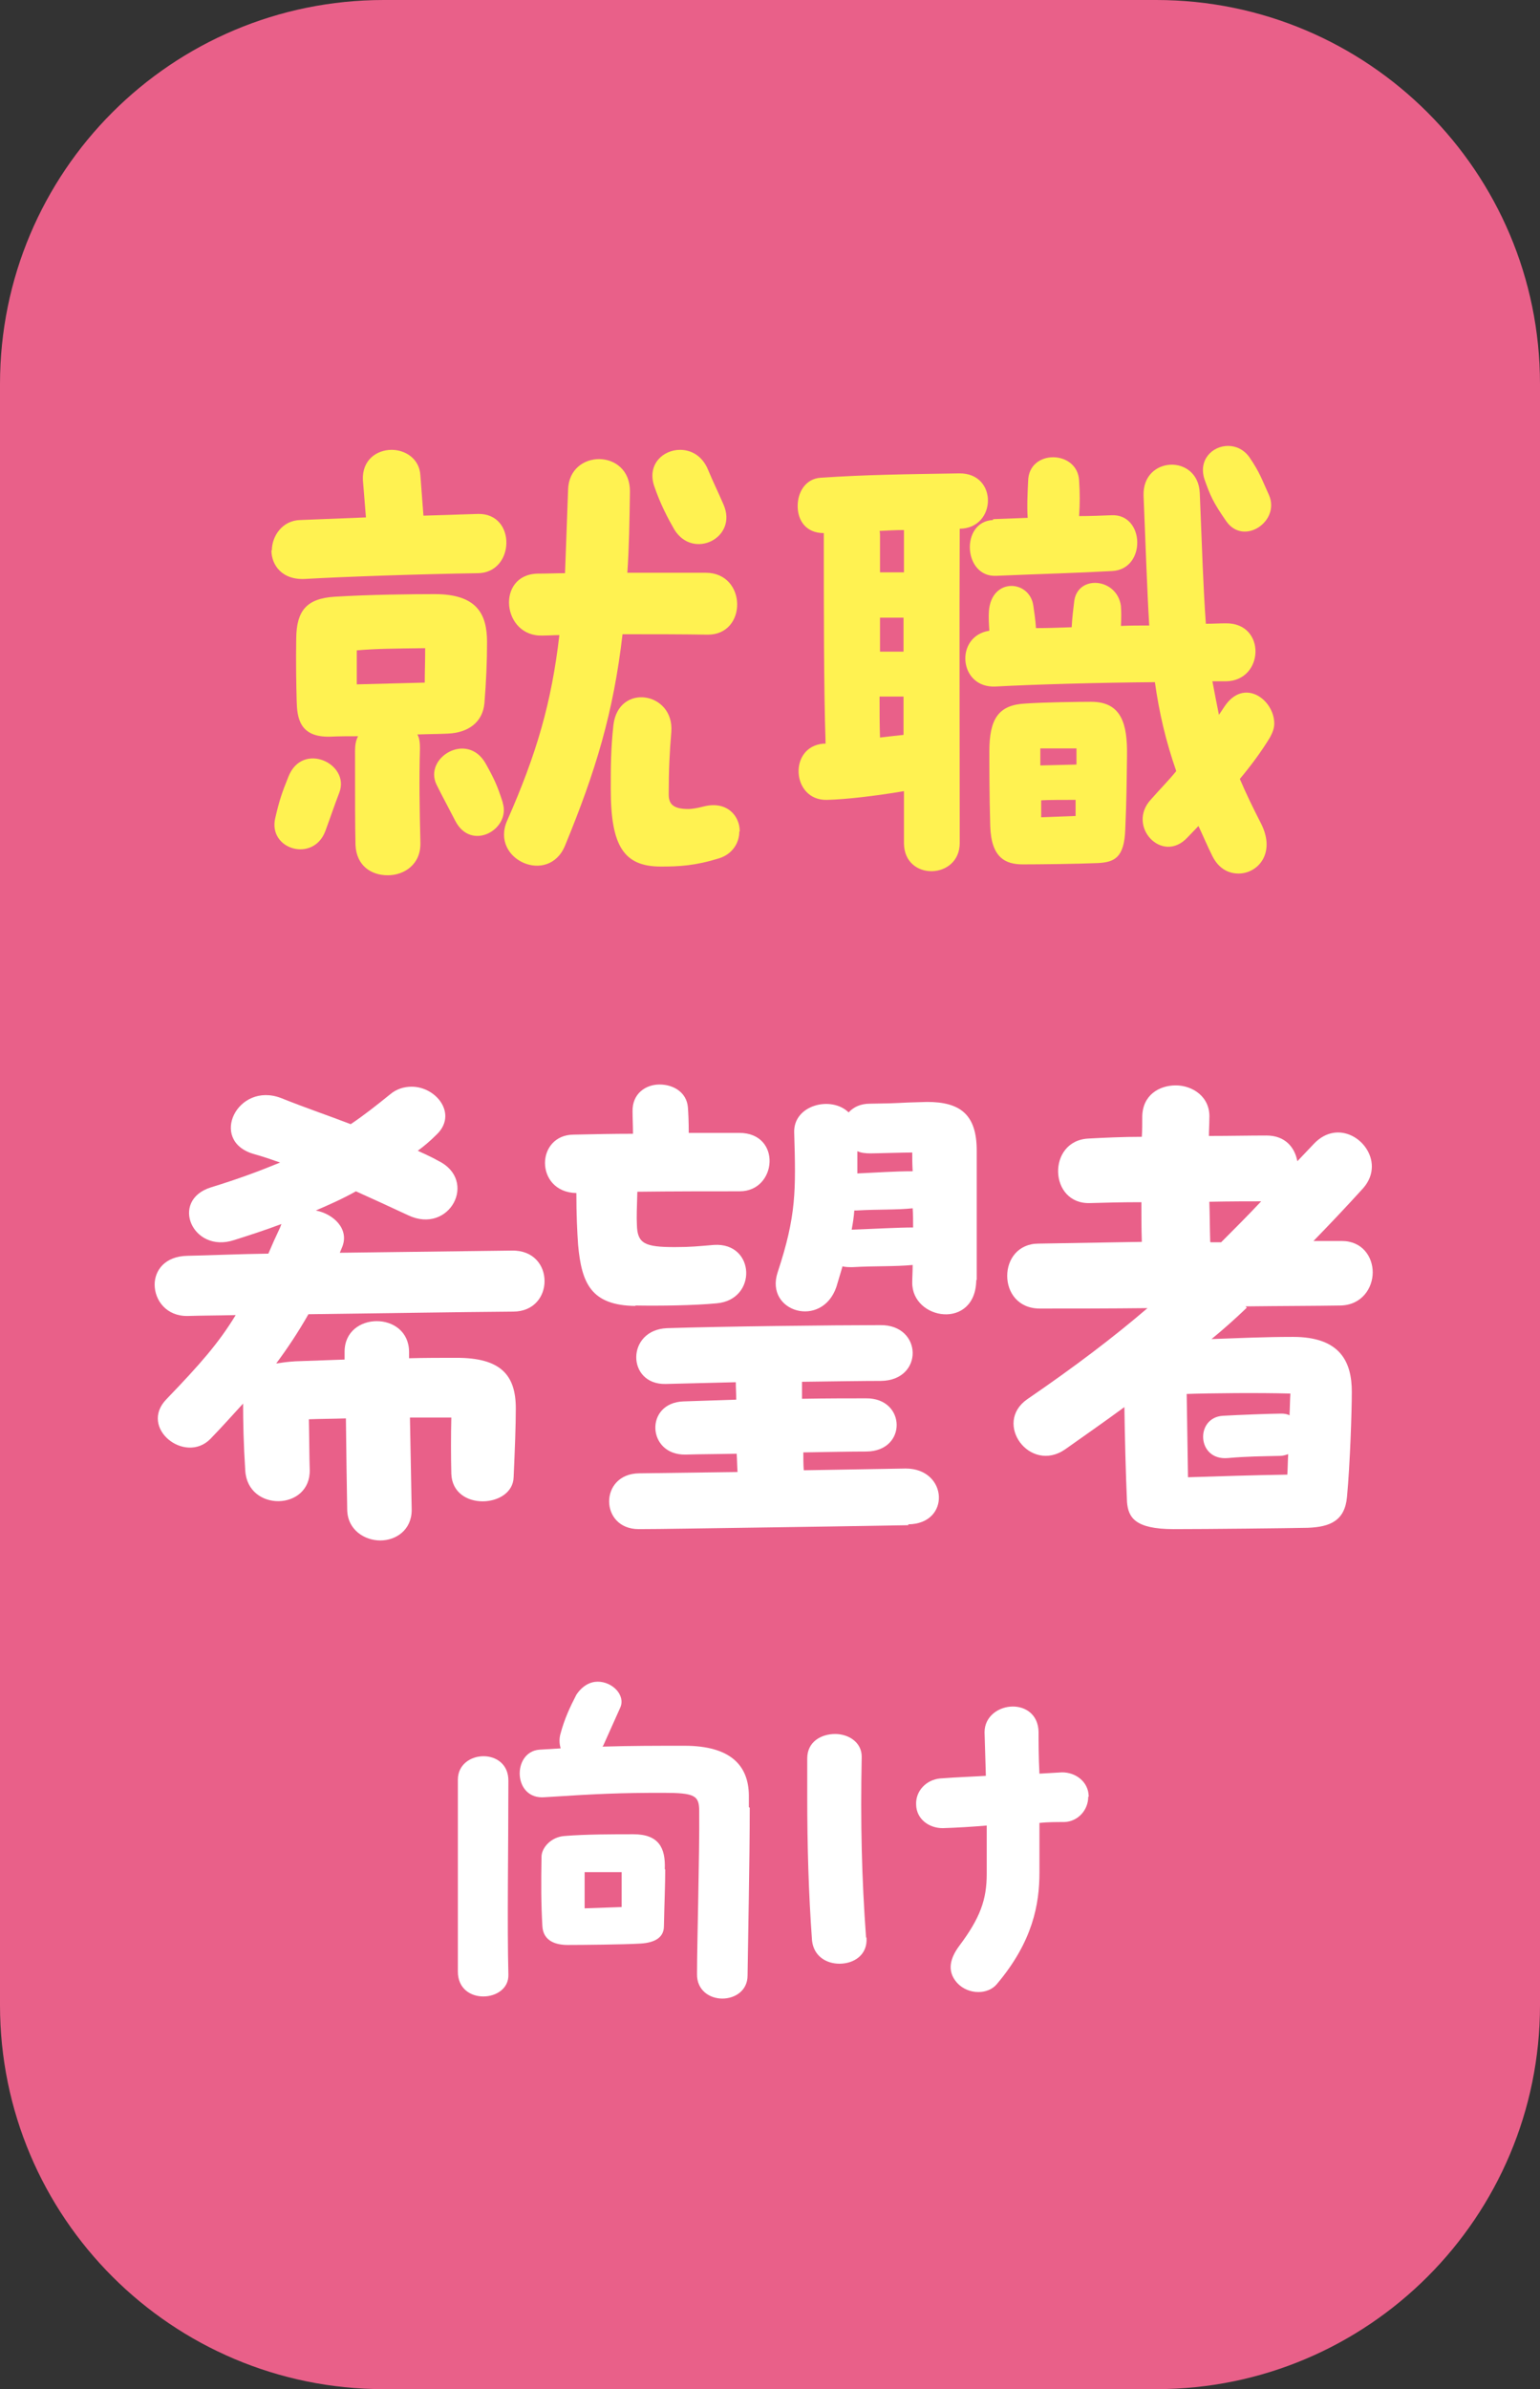 <?xml version="1.0" encoding="UTF-8"?>
<svg id="_レイヤー_3" data-name="レイヤー 3" xmlns="http://www.w3.org/2000/svg" viewBox="0 0 35.35 54.81">
  <rect x="0" y="0" width="35.35" height="54.81" fill="#333333" stroke="none"/>
  <defs>
    <style>
      .cls-1 {
        fill: #fff;
      }

      .cls-2 {
        fill: #fff251;
      }

      .cls-3 {
        fill: #e96089;
      }
    </style>
  </defs>
  <path class="cls-3" d="M26.54,54.81H8.81c-4.86,0-8.81-3.94-8.81-8.81V8.81C0,3.94,3.94,0,8.81,0h17.73c4.86,0,8.81,3.94,8.81,8.81v37.19c0,4.86-3.94,8.81-8.81,8.81"/>
  <path class="cls-1" d="M7.08,30.15c-.24.42-.48.78-.74,1.13.13-.02.27-.04.44-.05l1.13-.04v-.18c0-.93,1.47-.94,1.48,0v.15c.37-.01.74-.01,1.09-.01,1.01,0,1.36.39,1.36,1.16,0,.39-.02.92-.05,1.58-.02.71-1.4.79-1.43-.08-.01-.39-.01-.9,0-1.29h-.95l.04,2.12c0,.46-.36.7-.72.7s-.75-.24-.76-.7c-.01-.47-.02-1.32-.03-2.1-.31.01-.59.01-.85.02.01.43.01.9.02,1.16.02.94-1.42.97-1.48.02-.04-.62-.05-1.13-.05-1.54-.23.25-.46.51-.75.81-.58.59-1.65-.25-1.01-.91.78-.81,1.2-1.29,1.59-1.93-.41.01-.78.01-1.1.02-.49.01-.76-.36-.76-.72,0-.32.23-.65.75-.66.5-.01,1.15-.04,1.86-.05.08-.19.17-.39.27-.6l.03-.08c-.37.14-.74.26-1.09.37-.95.31-1.48-.91-.53-1.21.62-.19,1.13-.38,1.59-.57-.2-.07-.4-.14-.62-.2-1.02-.31-.36-1.66.64-1.28.6.24,1.11.41,1.6.6.3-.2.59-.43.9-.68.15-.13.33-.18.5-.18.57,0,1.07.64.56,1.11-.13.13-.27.25-.42.36.15.07.31.14.47.23.92.45.26,1.7-.69,1.25-.43-.2-.82-.38-1.2-.55-.3.17-.62.31-.92.44.41.08.78.43.6.85l-.05.12c1.56-.02,3.13-.04,3.95-.05.5-.01.75.34.75.7s-.25.7-.72.7c-1.28.01-3.08.04-4.71.06"/>
  <path class="cls-1" d="M14.59,29.96c-1.03-.01-1.24-.53-1.32-1.4-.02-.29-.04-.69-.04-1.19-.49-.01-.72-.36-.72-.69s.23-.65.66-.65c.44-.01.9-.02,1.36-.02,0-.18-.01-.36-.01-.51-.01-.41.3-.62.62-.62s.62.18.65.52c.01.12.02.34.02.59h1.16c.98,0,.87,1.34.01,1.34-.64,0-1.54,0-2.35.01-.01.34-.02.59-.01.76.01.43.18.51.87.51.37,0,.54-.02.9-.05.95-.06,1,1.26.06,1.34-.52.05-1.32.06-1.87.05M20.85,34.99c-1.13.02-2.44.04-3.82.06-.81.01-1.86.03-2.37.03-.9,0-.91-1.27.01-1.28l2.26-.03c-.01-.14-.01-.27-.02-.42-.43.01-.84.01-1.17.02-.89.02-.95-1.19-.05-1.22l1.21-.04c0-.13-.01-.26-.01-.4l-1.61.04c-.9.02-.91-1.24.03-1.28,1.2-.04,3.87-.07,4.9-.07.97-.01,1,1.27.01,1.28-.39,0-1.07.01-1.81.02v.39c.57-.01,1.1-.01,1.47-.01.92-.01.95,1.21.01,1.22-.35,0-.88.01-1.45.02,0,.13,0,.27.01.41l2.34-.04c.97,0,1.04,1.27.06,1.28M22.41,29.36c-.01,1.16-1.48.93-1.47.06,0-.11.01-.25.01-.4-.42.04-.87.02-1.38.05-.08,0-.17,0-.23-.02l-.14.47c-.33.97-1.65.58-1.35-.33.43-1.3.42-1.87.38-3.21-.02-.63.85-.85,1.25-.46.11-.12.27-.2.49-.2.83-.01.48-.02,1.31-.04.74,0,1.14.27,1.14,1.11v2.98ZM20.96,28.16c0-.14,0-.3-.01-.44-.39.04-.77.02-1.29.05h-.05c-.01.14-.03.28-.06.44.56-.02,1.07-.05,1.41-.05M19.68,26.42v.5c.46-.02.84-.05,1.27-.05-.01-.17-.01-.31-.01-.43-.19,0-.82.02-.96.02-.11,0-.21-.01-.3-.05"/>
  <path class="cls-1" d="M28.62,30c-.26.25-.53.49-.81.72.58-.02,1.2-.05,1.87-.05,1.1,0,1.35.59,1.35,1.26,0,.46-.04,1.65-.11,2.41-.05.55-.39.69-.9.71-.46.01-2.3.03-3.08.03-.89,0-1.04-.27-1.07-.62-.03-.66-.05-1.49-.06-2.18-.42.31-.88.63-1.36.97-.81.56-1.66-.6-.87-1.15,1.11-.76,1.99-1.43,2.76-2.09-.87.01-1.73.01-2.47.01-.5,0-.75-.37-.75-.75s.25-.74.72-.74l2.37-.04c-.01-.32-.01-.63-.01-.91-.44,0-.85.01-1.17.02-.96.04-1-1.43-.05-1.48.37-.02.79-.04,1.23-.04.01-.15.01-.31.01-.47.01-.49.39-.71.77-.71s.8.26.77.76c0,.14-.01.27-.01.4.47,0,.94-.01,1.32-.01.43,0,.65.27.71.59l.38-.4c.56-.59,1.33-.07,1.33.52,0,.17-.06.34-.2.5-.4.44-.77.83-1.14,1.21h.65c.47,0,.71.36.71.72s-.25.75-.74.76c-.6.01-1.36.01-2.18.02M27.24,31.97l.03,1.92c.6-.02,1.58-.05,2.28-.06.01-.15.01-.32.02-.47-.06.02-.12.04-.19.04-.43.01-.74.01-1.2.05-.71.06-.75-.93-.11-.97.34-.02,1.13-.05,1.34-.05.07,0,.14.01.19.04.01-.18.01-.34.02-.5-.72-.02-1.83-.01-2.4.01M27.79,28.5h.24c.3-.3.6-.6.92-.94-.28,0-.7,0-1.19.01.01.28.01.59.02.92"/>
  <path class="cls-1" d="M11.67,45.3c.02.64-1.16.72-1.16-.07,0-.63,0-1.4,0-2.16s0-1.57,0-2.24c0-.7,1.17-.75,1.16.03,0,1.49-.03,3.31,0,4.44M17.21,41.47c0,1.17-.04,3.08-.05,3.85,0,.35-.29.53-.58.53s-.59-.19-.58-.57c0-.7.06-2.78.05-3.73,0-.36-.1-.42-.83-.42-.98,0-1.47.02-2.71.1-.74.07-.76-1.04-.13-1.09l.49-.03c-.03-.1-.04-.22,0-.35.09-.33.21-.59.36-.88.14-.21.32-.3.49-.3.34,0,.64.31.52.59-.15.34-.28.62-.39.87l-.02.03c.64-.02,1.25-.02,1.88-.02,1.07,0,1.47.46,1.48,1.13v.28ZM15.27,42.89c0,.36-.02.79-.03,1.3,0,.3-.28.39-.58.4-.32.02-1.28.03-1.63.03-.29,0-.56-.1-.58-.43-.03-.53-.03-.95-.02-1.59,0-.21.22-.46.53-.48.47-.04,1.12-.04,1.58-.04.58,0,.74.31.72.8M14.27,42.95h-.85v.83l.85-.03v-.8Z"/>
  <path class="cls-1" d="M19.89,44.45c.03.4-.29.6-.62.6-.3,0-.59-.17-.63-.53-.08-1.09-.11-2.19-.11-3.28,0-.3,0-.6,0-.9,0-.39.33-.56.64-.56s.61.19.61.52c-.03,1.52,0,2.78.1,4.15M24.98,41.22c0,.31-.24.57-.55.58-.19,0-.38,0-.57.02v1.14c0,.72-.15,1.58-.98,2.56-.1.12-.26.18-.42.18-.18,0-.36-.07-.49-.21-.25-.28-.15-.58.05-.85.48-.64.63-1.06.63-1.65,0-.3,0-.7,0-1.11-.35.03-.69.05-1.01.06-.32,0-.6-.21-.61-.53-.02-.32.23-.58.55-.61.39-.03.73-.04,1.05-.06l-.03-1c0-.37.33-.59.65-.59.29,0,.58.18.59.58,0,.24,0,.58.02.96l.52-.03c.32,0,.6.22.61.54v.02Z"/>
  <path class="cls-2" d="M6.24,12.63c0-.33.24-.69.65-.7.47-.02.98-.04,1.51-.06l-.07-.86c-.02-.46.32-.69.66-.69.31,0,.64.2.66.59l.07.92,1.26-.04c.88-.01.84,1.35-.01,1.36-1.34.02-3.06.08-3.94.13-.55.04-.8-.31-.8-.66M7.79,18.18c-.13.34-.18.5-.32.88-.27.74-1.33.43-1.15-.3.09-.39.15-.57.3-.94.32-.82,1.42-.3,1.17.36M9.65,19.34c.01.49-.37.74-.75.74s-.72-.22-.74-.7c-.01-.5-.01-.91-.01-2.16,0-.13.02-.24.07-.33-.2,0-.43,0-.64.01-.71.02-.76-.44-.77-.82-.01-.41-.02-.86-.01-1.45.01-.62.24-.9.88-.94.79-.05,1.81-.06,2.3-.06.97,0,1.2.46,1.2,1.1,0,.45-.02.9-.06,1.4-.04.44-.37.68-.84.7-.2.01-.44.01-.7.02.05.08.06.2.06.32-.02.72-.01,1.34.01,2.16M8.2,15.7l1.55-.04c0-.26.01-.45.01-.79-.74.01-1.1.01-1.57.05v.78ZM11.54,18.42c.19.6-.72,1.13-1.09.41-.19-.37-.26-.49-.43-.83-.3-.62.71-1.23,1.13-.48.19.34.27.51.39.89M14.29,14.55c-.21,1.81-.62,3.15-1.32,4.85-.38.92-1.72.32-1.33-.57.68-1.54,1.02-2.71,1.2-4.26-.12,0-.25.01-.38.01-.94.04-1.08-1.4-.12-1.42.21,0,.43-.01.63-.01l.07-1.91c.02-.95,1.43-.95,1.42.04-.01.68-.02,1.29-.06,1.86h1.8c.95,0,.96,1.43.04,1.42-.59-.01-1.26-.01-1.96-.01M16.97,19.08c0,.25-.15.51-.46.61-.55.17-.91.19-1.34.19-.85,0-1.15-.47-1.15-1.77,0-.56,0-.9.06-1.47.11-.98,1.4-.77,1.33.15-.04.46-.06.88-.06,1.43,0,.2.07.34.45.34.05,0,.17-.01.36-.06.52-.13.82.21.82.57M15.01,11.13c-.15-.49.22-.81.6-.81.26,0,.51.14.64.45.12.29.24.53.36.81.33.76-.7,1.27-1.13.57-.15-.26-.33-.6-.47-1.02"/>
  <path class="cls-2" d="M22.03,19.34c0,.84-1.27.88-1.28.01v-1.2c-.65.11-1.33.19-1.77.2-.81.02-.89-1.22-.08-1.29h.05v-.05c-.04-1.15-.04-3.06-.04-4.73v-.05c-.41,0-.6-.29-.6-.62s.19-.63.53-.65c1.03-.07,1.93-.08,3.18-.1.89-.01.86,1.26.01,1.27-.01,1.83,0,5.63,0,7.2M20.75,12.16c-.19,0-.37.01-.56.02.01.04.01.07.01.11v.84h.55v-.97ZM20.74,14.17h-.54v.78h.54v-.78ZM20.74,16.86v-.88h-.55c0,.33,0,.64.01.94.17-.02.34-.04.53-.06M29.25,16.6c0,.11-.04.21-.1.32-.2.33-.44.65-.69.95.14.33.3.66.49,1.03.34.68-.08,1.14-.52,1.14-.24,0-.46-.12-.6-.4-.12-.24-.22-.48-.32-.69l-.25.26c-.58.63-1.41-.26-.84-.87.22-.25.42-.45.58-.65-.24-.69-.39-1.33-.49-2.04-1.26.01-2.74.05-3.66.1-.85.04-.94-1.16-.14-1.28-.01-.14-.02-.31-.01-.45.06-.78.94-.72,1.02-.12.02.14.05.33.06.51.26,0,.53-.01.82-.02.01-.21.04-.45.06-.61.09-.6.98-.52,1.07.12.01.13.01.29,0,.46.21-.01.44-.01.65-.01-.05-.82-.08-1.78-.13-2.98-.03-.91,1.25-.96,1.29-.06.05,1.22.08,2.19.14,3,.17,0,.31-.01.46-.01.93-.01.88,1.32,0,1.33h-.31c.05.27.1.52.15.77l.12-.18c.45-.69,1.15-.17,1.15.38M22.8,11.91l.79-.03c-.02-.27,0-.62.01-.84.01-.74,1.13-.72,1.17-.02.02.3.02.53,0,.82.26,0,.5-.01.74-.02.77-.04.81,1.24.02,1.28-.91.05-1.49.06-2.66.11-.76.04-.83-1.24-.08-1.28M25.87,17.35c-.01.71-.01.97-.04,1.67-.02.67-.26.76-.63.78-.49.02-1.33.03-1.72.03s-.73-.14-.75-.89c-.02-.7-.02-1.35-.02-1.7,0-.75.21-1.07.83-1.1.43-.03,1.24-.04,1.51-.04.7,0,.83.52.82,1.23M23.88,17.18v.38l.83-.02v-.37h-.83ZM24.69,18.73v-.38c-.3,0-.6,0-.79.01v.39l.79-.03ZM27.65,11c-.15-.45.18-.77.54-.77.18,0,.36.08.49.26.25.37.28.5.45.87.26.6-.58,1.17-.98.6-.3-.43-.37-.59-.5-.96"/>
</svg>